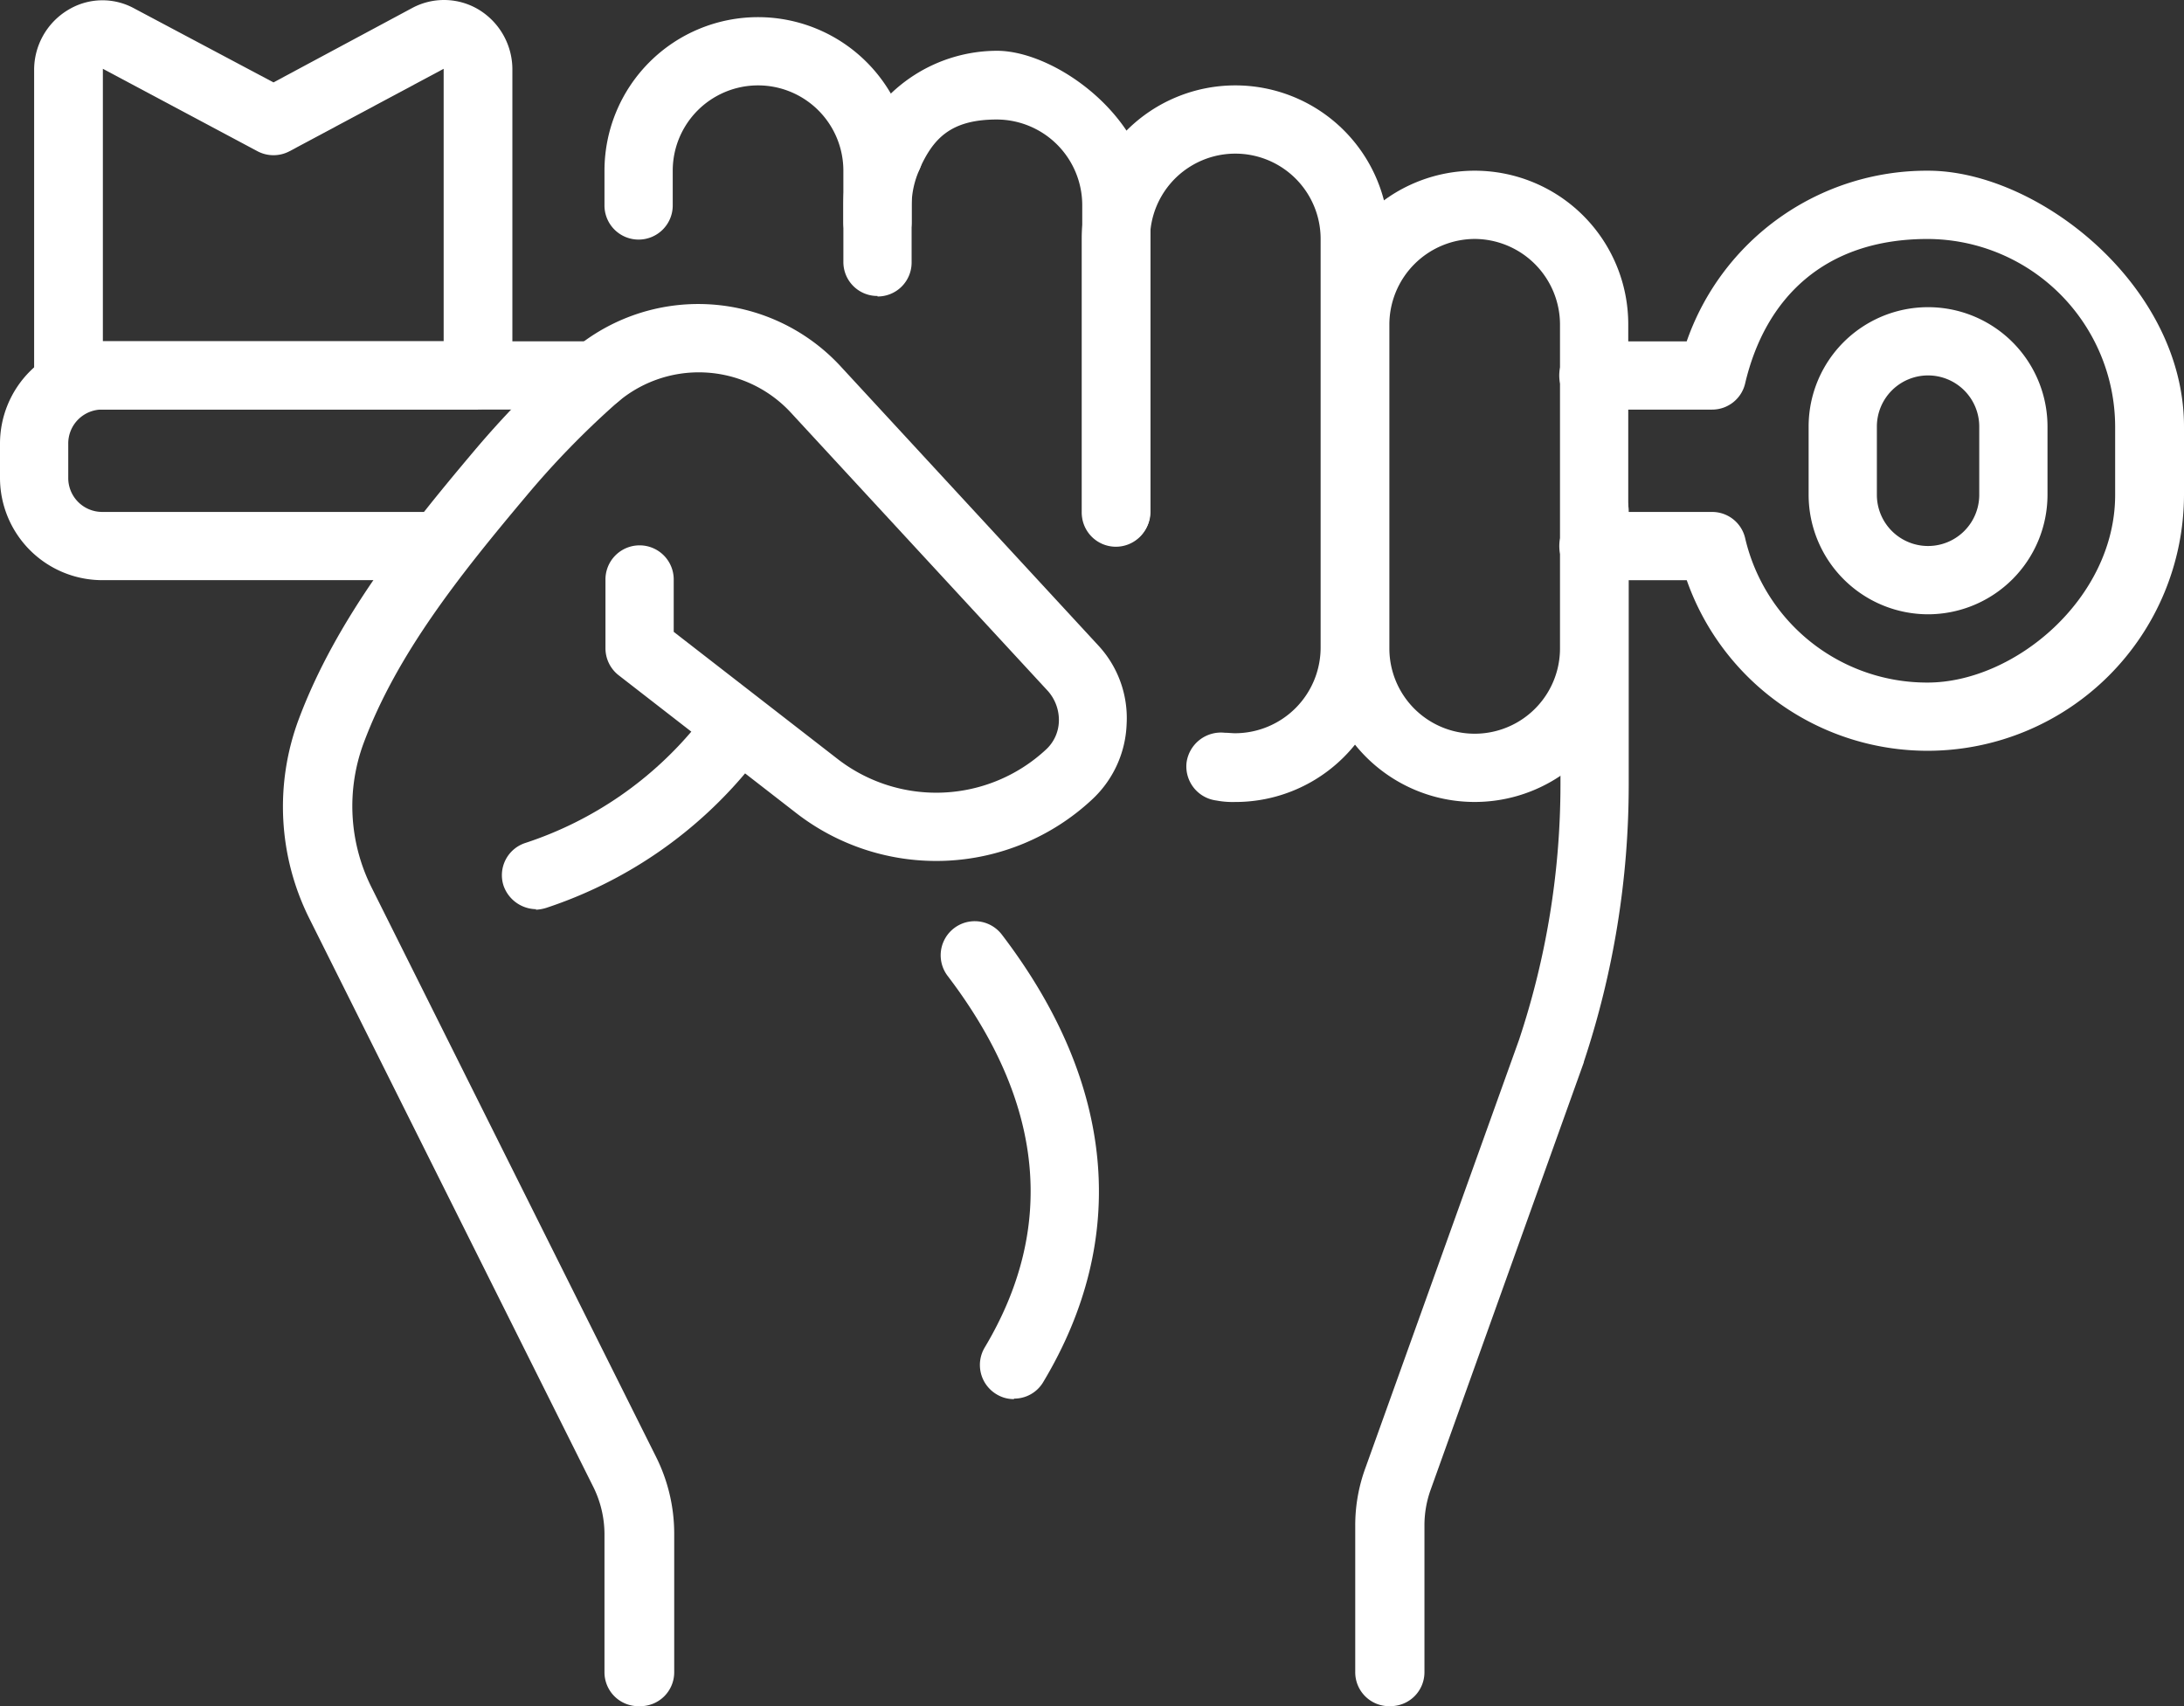 <?xml version="1.0" encoding="UTF-8"?>
<svg xmlns="http://www.w3.org/2000/svg" id="icons_3-02" data-name="icons 3-02" width="159.457" height="124.582" viewBox="0 0 159.457 124.582">
  <rect x="0" y="0" width="159.457" height="124.582" fill="#333333" stroke="none"/>
  <g id="Group_907" data-name="Group 907" transform="translate(20.659 1.252)">
    <path id="Path_2697" data-name="Path 2697" d="M84.01,164.734a2.476,2.476,0,0,1-2.492-2.492V152.134a7.82,7.82,0,0,0-.783-3.346L59.95,107.18A18.255,18.255,0,0,1,59.2,92.658c2.705-7.225,7.759-13.6,12.707-19.469a69.3,69.3,0,0,1,6.941-7.154,14.14,14.14,0,0,1,19.9.854l18.793,20.359a7.793,7.793,0,0,1,2.1,5.766,7.906,7.906,0,0,1-2.563,5.553,16.678,16.678,0,0,1-21.641.89l-12.885-10A2.5,2.5,0,0,1,81.59,87.5V82.514a2.492,2.492,0,1,1,4.983,0v3.773L98.5,95.541a11.763,11.763,0,0,0,15.234-.641,2.913,2.913,0,0,0,.961-2.1,3.2,3.2,0,0,0-.783-2.171L95.116,70.27a9.149,9.149,0,0,0-12.885-.534,63.114,63.114,0,0,0-6.442,6.656c-4.876,5.8-9.432,11.532-11.852,18.01a13.247,13.247,0,0,0,.569,10.536l20.786,41.608a12.531,12.531,0,0,1,1.317,5.588v10.108a2.476,2.476,0,0,1-2.492,2.492Z" transform="translate(-58.043 -41.404)" fill="#fff"></path>
    <path id="Path_2698" data-name="Path 2698" d="M143.932,20.941a2.476,2.476,0,0,1-2.492-2.492V14.712a6.229,6.229,0,0,0-12.458,0V17.2a2.492,2.492,0,1,1-4.983,0V14.712a11.212,11.212,0,1,1,22.424,0v3.737A2.476,2.476,0,0,1,143.932,20.941Z" transform="translate(-100.524 -3.5)" fill="#fff"></path>
    <path id="Path_2699" data-name="Path 2699" d="M175.492,37.589A2.476,2.476,0,0,1,173,35.1V30.933a11.01,11.01,0,0,1,1.032-4.663,2.492,2.492,0,0,1,4.52,2.1,6.434,6.434,0,0,0-.57,2.6v4.164a2.476,2.476,0,0,1-2.492,2.492Z" transform="translate(-132.083 -17.23)" fill="#fff"></path>
    <path id="Path_2700" data-name="Path 2700" d="M194.36,46.563a2.476,2.476,0,0,1-2.492-2.492V21.647a6.259,6.259,0,0,0-6.229-6.229c-3.417,0-4.663,1.424-5.659,3.63a2.492,2.492,0,1,1-4.52-2.1A11.232,11.232,0,0,1,185.64,10.4c4.342,0,11.212,5.019,11.212,11.212V44.035a2.476,2.476,0,0,1-2.492,2.492Z" transform="translate(-133.511 -7.944)" fill="#fff"></path>
    <path id="Path_2701" data-name="Path 2701" d="M233.147,69.822a6.4,6.4,0,0,1-1.424-.107,2.508,2.508,0,0,1-2.171-2.776,2.534,2.534,0,0,1,2.776-2.171c.249,0,.534.036.783.036a6.259,6.259,0,0,0,6.229-6.229V28.712a6.229,6.229,0,0,0-12.458,0V48.644a2.492,2.492,0,1,1-4.983,0V28.712a11.212,11.212,0,1,1,22.424,0v29.9a11.21,11.21,0,0,1-11.212,11.212Z" transform="translate(-163.578 -12.517)" fill="#fff"></path>
    <path id="Path_2702" data-name="Path 2702" d="M282.212,81.093A11.21,11.21,0,0,1,271,69.881V46.212a11.212,11.212,0,1,1,22.424,0V69.881A11.21,11.21,0,0,1,282.212,81.093Zm0-41.11a6.259,6.259,0,0,0-6.229,6.229V69.881a6.229,6.229,0,1,0,12.458,0V46.212A6.259,6.259,0,0,0,282.212,39.983Z" transform="translate(-195.202 -23.788)" fill="#fff"></path>
    <path id="Path_2703" data-name="Path 2703" d="M280.492,187.695A2.476,2.476,0,0,1,278,185.2V174.489a12.153,12.153,0,0,1,.747-4.2l11.212-31.251a59.107,59.107,0,0,0,3.025-18.615V100.492a2.492,2.492,0,1,1,4.983,0v19.932a64.125,64.125,0,0,1-3.275,20.217v.036l-11.212,31.286a7.691,7.691,0,0,0-.427,2.527V185.2a2.476,2.476,0,0,1-2.492,2.492Z" transform="translate(-199.711 -64.365)" fill="#fff"></path>
    <path id="Path_2704" data-name="Path 2704" d="M105.461,160.274a2.558,2.558,0,0,1-2.385-1.708,2.474,2.474,0,0,1,1.6-3.132,26.975,26.975,0,0,0,12.6-8.72,2.482,2.482,0,0,1,3.88,3.1,32.192,32.192,0,0,1-14.949,10.358,3.028,3.028,0,0,1-.783.142Z" transform="translate(-86.967 -95.139)" fill="#fff"></path>
    <path id="Path_2705" data-name="Path 2705" d="M198.338,223.881a2.408,2.408,0,0,1-1.281-.356,2.493,2.493,0,0,1-.854-3.417c5.232-8.756,4.342-17.868-2.705-27.122a2.488,2.488,0,1,1,3.951-3.025c8.293,10.856,9.325,22.174,3.025,32.674a2.461,2.461,0,0,1-2.136,1.21Z" transform="translate(-144.964 -122.974)" fill="#fff"></path>
  </g>
  <path id="Path_2706" data-name="Path 2706" d="M32.176,87.441H7.475A7.474,7.474,0,0,1,0,79.966V77.475A7.474,7.474,0,0,1,7.475,70h36.02a2.492,2.492,0,1,1,0,4.983H7.475a2.476,2.476,0,0,0-2.492,2.492v2.492a2.476,2.476,0,0,0,2.492,2.492h24.7a2.492,2.492,0,0,1,0,4.983Z" transform="translate(0 -45.079)" fill="#fff"></path>
  <path id="Path_2707" data-name="Path 2707" d="M39.39,29.887H9.492A2.476,2.476,0,0,1,7,27.4V5.15A5.107,5.107,0,0,1,9.492.7,4.826,4.826,0,0,1,14.3.594L24.476,6,34.62.558a4.916,4.916,0,0,1,4.805.107,5.107,5.107,0,0,1,2.492,4.449V27.36a2.476,2.476,0,0,1-2.492,2.492ZM11.983,24.9H36.9V5.007L25.651,11.023a2.5,2.5,0,0,1-2.349,0L12.019,5.007V24.9Z" transform="translate(-4.508 0.017)" fill="#fff"></path>
  <path id="Path_2708" data-name="Path 2708" d="M346.873,77.356A18.633,18.633,0,0,1,329.254,64.9h-6.763a2.492,2.492,0,1,1,0-4.983H331.1a2.474,2.474,0,0,1,2.42,1.922,13.636,13.636,0,0,0,13.312,10.536c6.371,0,13.7-6.158,13.7-13.7V53.686a13.732,13.732,0,0,0-13.7-13.7c-7.546,0-11.852,4.342-13.312,10.536a2.474,2.474,0,0,1-2.42,1.922h-8.613a2.492,2.492,0,1,1,0-4.983h6.763A18.565,18.565,0,0,1,346.873,35c8.044,0,18.686,8.4,18.686,18.686v4.983A18.73,18.73,0,0,1,346.873,77.356Z" transform="translate(-206.102 -22.536)" fill="#fff"></path>
  <path id="Path_2709" data-name="Path 2709" d="M379.72,85.424A8.734,8.734,0,0,1,371,76.7V71.72a8.72,8.72,0,1,1,17.441,0V76.7A8.734,8.734,0,0,1,379.72,85.424Zm0-17.441a3.737,3.737,0,0,0-3.737,3.737V76.7a3.737,3.737,0,0,0,7.475,0V71.72A3.737,3.737,0,0,0,379.72,67.983Z" transform="translate(-238.95 -40.57)" fill="#fff"></path>
</svg>
